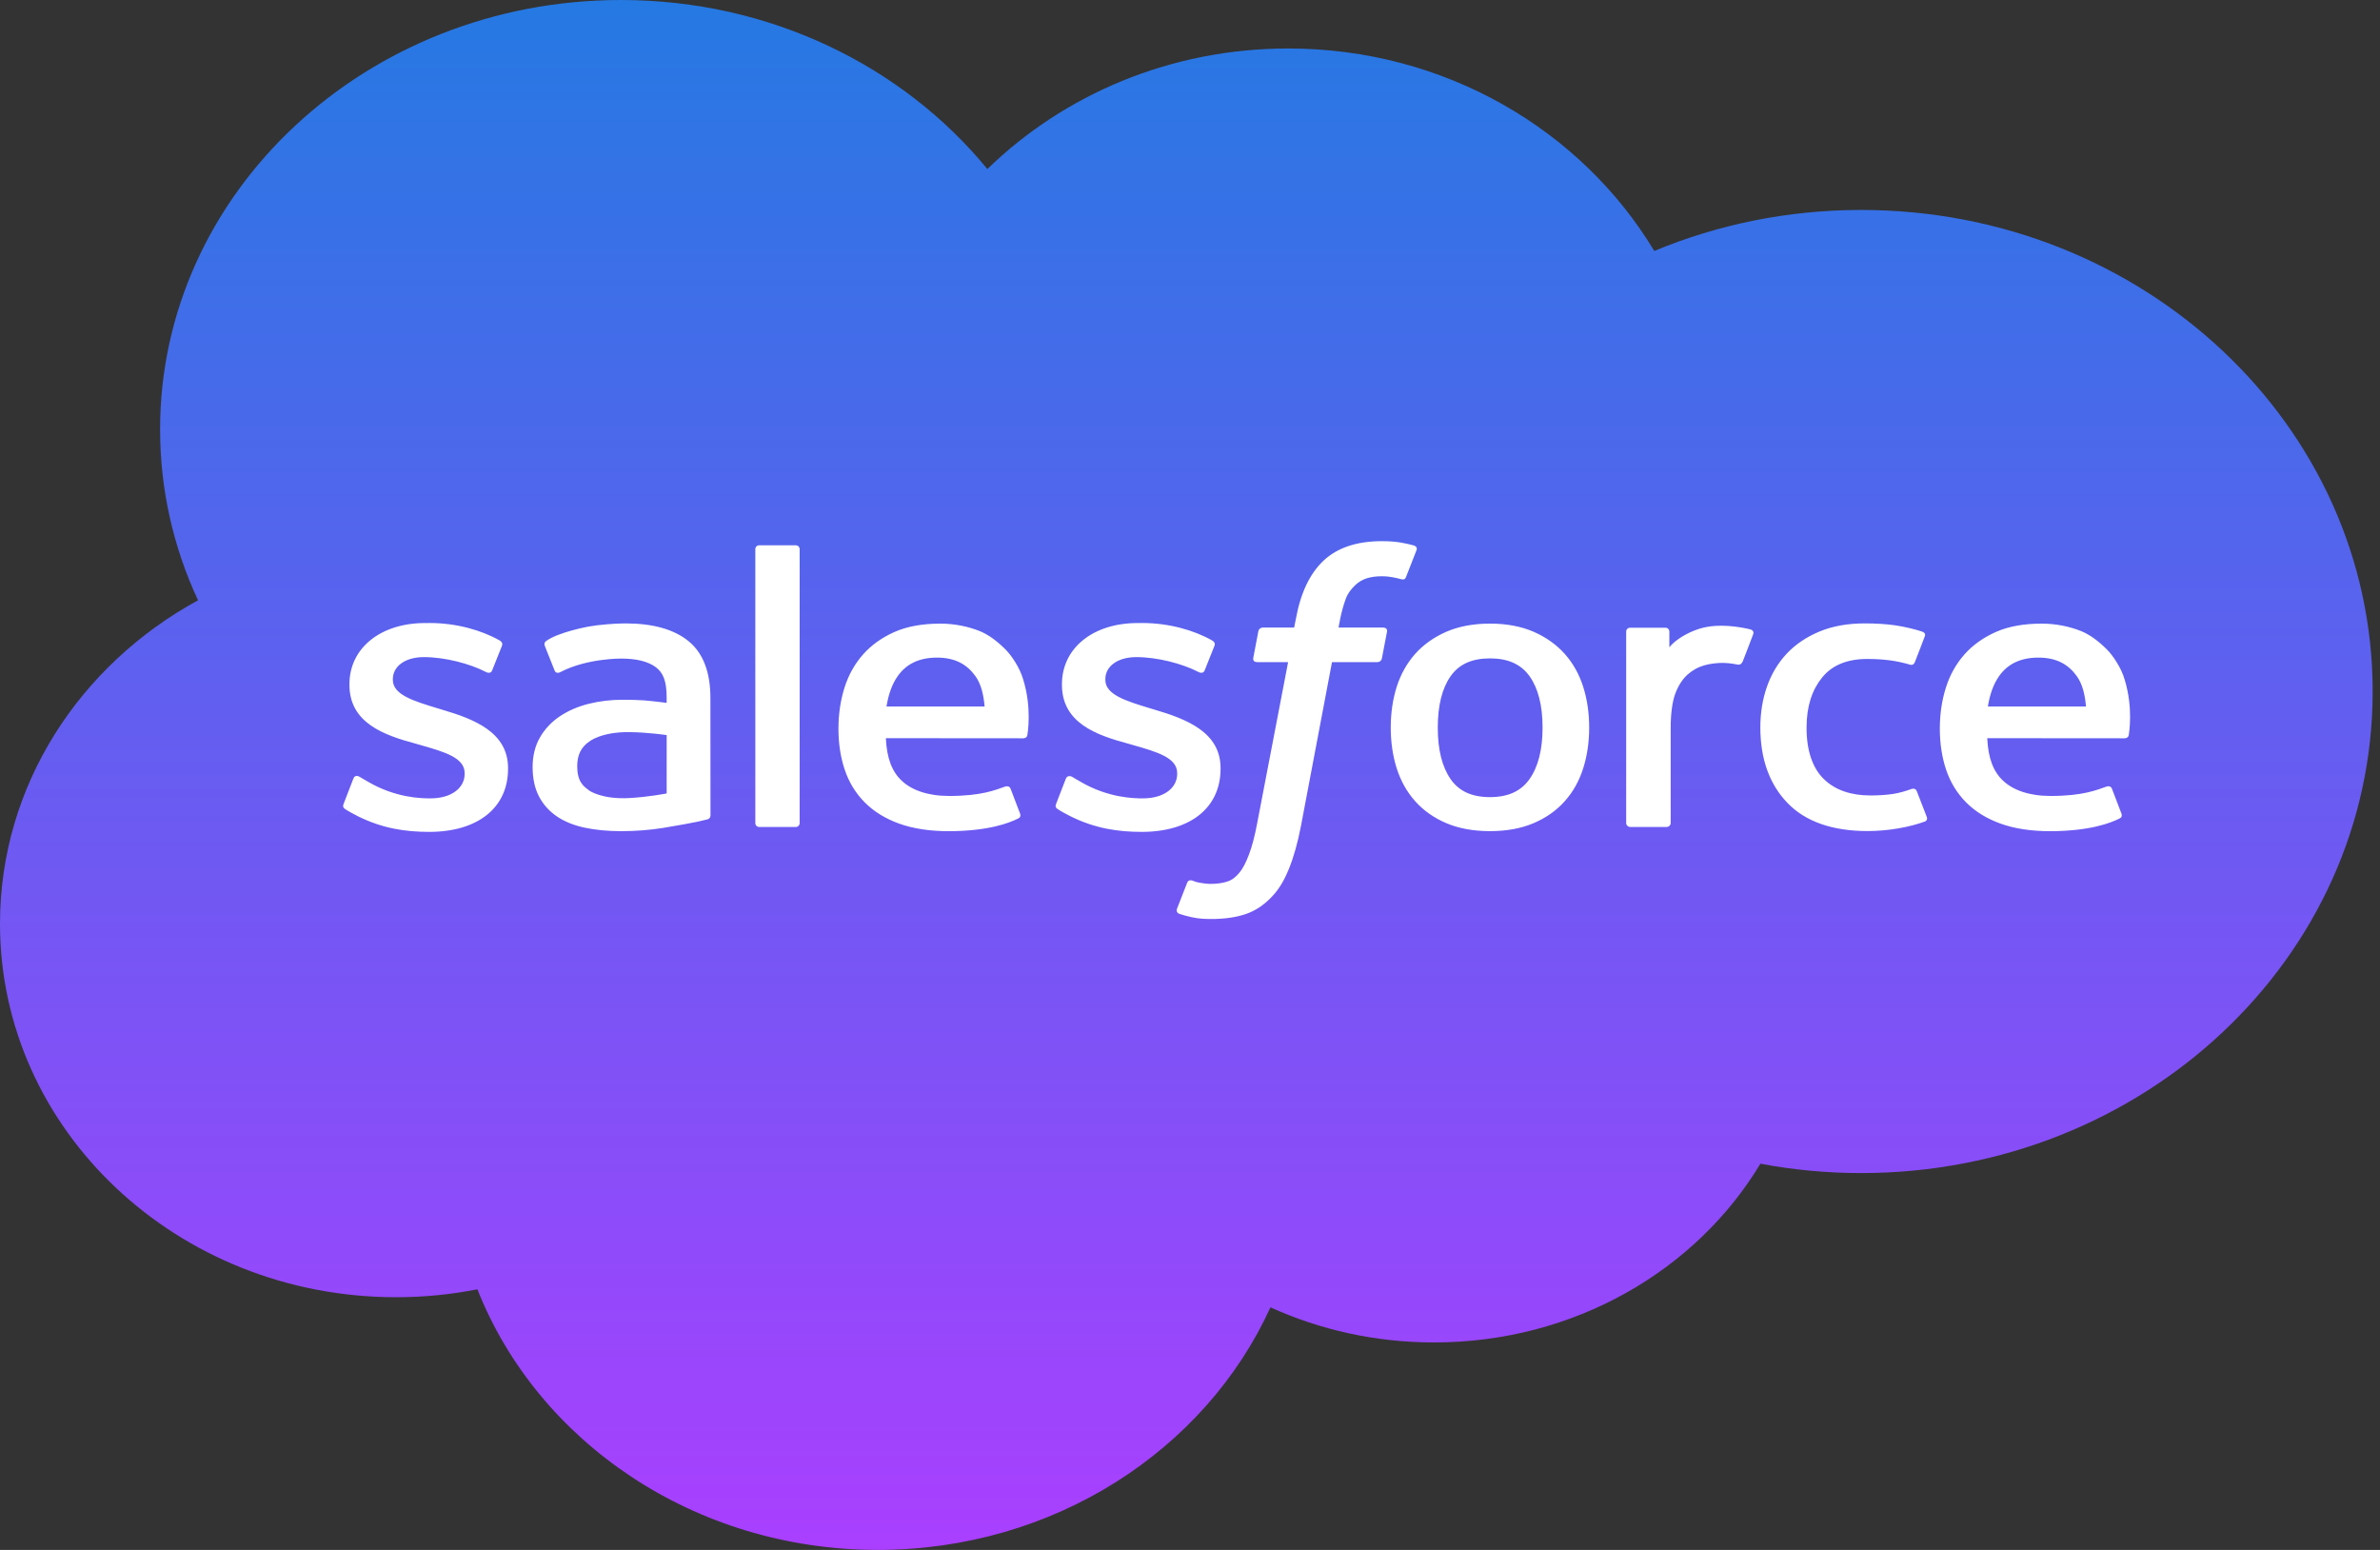 <svg width="86" height="56" viewBox="0 0 86 56" fill="none" xmlns="http://www.w3.org/2000/svg">
<rect x="0" y="0" width="86" height="56" fill="#333333" stroke="none"/>
<path d="M35.678 6.108C38.443 3.419 42.292 1.752 46.55 1.752C52.209 1.752 57.147 4.697 59.776 9.068C62.061 8.116 64.591 7.586 67.252 7.586C77.459 7.586 85.735 15.376 85.735 24.984C85.735 34.594 77.459 42.384 67.252 42.384C66.029 42.385 64.809 42.271 63.611 42.046C61.295 45.9 56.883 48.504 51.818 48.504C49.698 48.504 47.693 48.047 45.907 47.235C43.56 52.387 38.091 56 31.717 56C25.079 56 19.422 52.081 17.251 46.584C16.302 46.772 15.319 46.87 14.31 46.87C6.407 46.87 0 40.83 0 33.377C0 28.383 2.879 24.022 7.156 21.689C6.275 19.799 5.785 17.712 5.785 15.518C5.785 6.948 13.241 0 22.438 0C27.837 0 32.635 2.396 35.678 6.108Z" fill="url(#paint0_linear_266_234)"/>
<path d="M12.418 29.04C12.364 29.171 12.437 29.199 12.454 29.221C12.616 29.331 12.779 29.41 12.944 29.497C13.819 29.93 14.644 30.057 15.508 30.057C17.266 30.057 18.358 29.184 18.358 27.779V27.751C18.358 26.452 17.126 25.98 15.969 25.639L15.819 25.594C14.947 25.329 14.195 25.102 14.195 24.566V24.537C14.195 24.079 14.634 23.742 15.316 23.742C16.073 23.742 16.972 23.977 17.551 24.275C17.551 24.275 17.721 24.378 17.783 24.224C17.817 24.142 18.11 23.406 18.141 23.326C18.174 23.239 18.115 23.175 18.055 23.141C17.395 22.766 16.481 22.51 15.536 22.51L15.36 22.511C13.75 22.511 12.627 23.418 12.627 24.718V24.746C12.627 26.117 13.867 26.561 15.028 26.871L15.215 26.925C16.061 27.168 16.79 27.376 16.79 27.932V27.96C16.79 28.468 16.317 28.846 15.552 28.846C15.255 28.846 14.309 28.841 13.286 28.238C13.163 28.171 13.091 28.122 12.996 28.068C12.946 28.038 12.82 27.987 12.765 28.142L12.418 29.04ZM38.164 29.04C38.11 29.171 38.183 29.199 38.2 29.221C38.362 29.331 38.525 29.41 38.69 29.497C39.565 29.93 40.39 30.057 41.254 30.057C43.012 30.057 44.104 29.184 44.104 27.779V27.751C44.104 26.452 42.872 25.98 41.715 25.639L41.565 25.594C40.693 25.329 39.941 25.102 39.941 24.566V24.537C39.941 24.079 40.38 23.742 41.062 23.742C41.819 23.742 42.718 23.977 43.297 24.275C43.297 24.275 43.467 24.378 43.529 24.224C43.563 24.142 43.856 23.406 43.887 23.326C43.92 23.239 43.861 23.175 43.801 23.141C43.141 22.766 42.227 22.51 41.282 22.51L41.106 22.511C39.496 22.511 38.373 23.418 38.373 24.718V24.746C38.373 26.117 39.612 26.561 40.774 26.871L40.961 26.925C41.807 27.168 42.537 27.376 42.537 27.932V27.96C42.537 28.468 42.062 28.846 41.298 28.846C41.001 28.846 40.054 28.841 39.032 28.238C38.909 28.171 38.836 28.124 38.743 28.068C38.711 28.049 38.562 27.995 38.511 28.142L38.164 29.04ZM55.74 26.288C55.74 27.082 55.581 27.708 55.268 28.15C54.959 28.588 54.492 28.801 53.84 28.801C53.186 28.801 52.721 28.589 52.417 28.15C52.109 27.709 51.953 27.082 51.953 26.288C51.953 25.494 52.109 24.87 52.417 24.432C52.721 23.999 53.186 23.788 53.84 23.788C54.492 23.788 54.959 23.999 55.27 24.432C55.581 24.87 55.74 25.494 55.74 26.288ZM57.208 24.815C57.064 24.36 56.839 23.959 56.54 23.625C56.241 23.29 55.862 23.021 55.413 22.825C54.964 22.631 54.434 22.531 53.84 22.531C53.244 22.531 52.714 22.631 52.265 22.825C51.816 23.021 51.437 23.29 51.137 23.625C50.839 23.96 50.614 24.362 50.469 24.815C50.326 25.268 50.254 25.762 50.254 26.288C50.254 26.813 50.326 27.309 50.469 27.76C50.614 28.214 50.838 28.615 51.138 28.95C51.437 29.285 51.817 29.553 52.265 29.743C52.715 29.934 53.244 30.03 53.84 30.03C54.434 30.03 54.963 29.934 55.413 29.743C55.861 29.553 56.241 29.285 56.54 28.95C56.839 28.616 57.064 28.215 57.208 27.76C57.352 27.308 57.424 26.812 57.424 26.288C57.424 25.764 57.352 25.268 57.208 24.815ZM69.263 28.589C69.214 28.455 69.076 28.505 69.076 28.505C68.862 28.582 68.635 28.652 68.393 28.688C68.148 28.723 67.878 28.741 67.588 28.741C66.878 28.741 66.313 28.544 65.909 28.154C65.504 27.765 65.276 27.134 65.279 26.282C65.281 25.506 65.482 24.922 65.842 24.478C66.2 24.036 66.745 23.809 67.471 23.809C68.077 23.809 68.539 23.874 69.022 24.016C69.022 24.016 69.138 24.063 69.193 23.922C69.321 23.589 69.417 23.351 69.553 22.985C69.593 22.881 69.497 22.837 69.463 22.824C69.272 22.754 68.823 22.642 68.484 22.594C68.166 22.548 67.795 22.524 67.382 22.524C66.765 22.524 66.216 22.622 65.746 22.818C65.276 23.013 64.878 23.282 64.563 23.617C64.248 23.952 64.009 24.353 63.849 24.807C63.69 25.259 63.609 25.756 63.609 26.282C63.609 27.418 63.938 28.337 64.587 29.009C65.236 29.684 66.212 30.027 67.485 30.027C68.237 30.027 69.009 29.884 69.563 29.68C69.563 29.68 69.67 29.633 69.623 29.517L69.263 28.589ZM71.831 25.527C71.901 25.086 72.032 24.719 72.233 24.433C72.537 23.998 73.001 23.76 73.654 23.76C74.306 23.76 74.737 24 75.046 24.433C75.251 24.719 75.34 25.102 75.376 25.527H71.831ZM76.774 24.557C76.649 24.118 76.34 23.675 76.138 23.472C75.818 23.15 75.505 22.926 75.195 22.8C74.789 22.639 74.303 22.532 73.771 22.532C73.15 22.532 72.587 22.628 72.131 22.829C71.673 23.03 71.288 23.303 70.986 23.644C70.684 23.983 70.457 24.388 70.313 24.847C70.168 25.305 70.095 25.802 70.095 26.328C70.095 26.862 70.171 27.36 70.321 27.808C70.472 28.26 70.714 28.657 71.041 28.987C71.367 29.318 71.787 29.578 72.291 29.759C72.79 29.939 73.397 30.033 74.094 30.032C75.529 30.027 76.285 29.729 76.597 29.568C76.652 29.54 76.704 29.489 76.638 29.346L76.314 28.497C76.265 28.37 76.127 28.417 76.127 28.417C75.771 28.54 75.266 28.761 74.087 28.759C73.317 28.758 72.745 28.546 72.387 28.214C72.019 27.874 71.84 27.375 71.808 26.671L76.778 26.675C76.778 26.675 76.908 26.673 76.922 26.555C76.927 26.505 77.093 25.602 76.774 24.557ZM32.033 25.527C32.104 25.086 32.234 24.719 32.435 24.433C32.739 23.998 33.203 23.76 33.856 23.76C34.508 23.76 34.939 24 35.249 24.433C35.453 24.719 35.542 25.102 35.578 25.527H32.033ZM36.975 24.557C36.85 24.118 36.542 23.675 36.34 23.472C36.02 23.15 35.707 22.926 35.397 22.8C34.991 22.639 34.505 22.532 33.973 22.532C33.354 22.532 32.789 22.628 32.333 22.829C31.875 23.03 31.49 23.303 31.188 23.644C30.887 23.983 30.66 24.388 30.515 24.847C30.371 25.305 30.297 25.802 30.297 26.328C30.297 26.862 30.372 27.36 30.523 27.808C30.674 28.26 30.916 28.657 31.243 28.987C31.57 29.318 31.99 29.578 32.493 29.759C32.992 29.939 33.599 30.033 34.297 30.032C35.732 30.027 36.488 29.729 36.799 29.568C36.854 29.54 36.907 29.489 36.841 29.346L36.517 28.497C36.467 28.37 36.329 28.417 36.329 28.417C35.974 28.54 35.469 28.761 34.288 28.759C33.519 28.758 32.947 28.546 32.589 28.214C32.222 27.874 32.042 27.375 32.01 26.671L36.98 26.675C36.98 26.675 37.11 26.673 37.124 26.555C37.129 26.505 37.295 25.602 36.975 24.557ZM21.292 28.563C21.098 28.418 21.071 28.382 21.005 28.288C20.907 28.146 20.857 27.943 20.857 27.686C20.857 27.278 21.001 26.985 21.301 26.788C21.297 26.789 21.728 26.44 22.742 26.452C23.454 26.462 24.09 26.56 24.09 26.56V28.668H24.091C24.091 28.668 23.46 28.794 22.749 28.834C21.738 28.891 21.288 28.562 21.292 28.563ZM23.269 25.305C23.068 25.291 22.806 25.283 22.494 25.283C22.067 25.283 21.656 25.333 21.27 25.43C20.882 25.527 20.532 25.679 20.232 25.879C19.932 26.079 19.685 26.341 19.511 26.644C19.335 26.949 19.246 27.309 19.246 27.713C19.246 28.123 19.322 28.48 19.474 28.772C19.625 29.065 19.844 29.308 20.122 29.497C20.398 29.685 20.739 29.823 21.134 29.906C21.524 29.989 21.966 30.031 22.45 30.031C22.959 30.031 23.467 29.992 23.959 29.914C24.447 29.836 25.045 29.723 25.211 29.688C25.328 29.662 25.444 29.634 25.559 29.605C25.683 29.576 25.673 29.453 25.673 29.453L25.67 25.212C25.67 24.282 25.404 23.593 24.88 23.166C24.359 22.739 23.59 22.524 22.598 22.524C22.225 22.524 21.625 22.572 21.266 22.639C21.266 22.639 20.181 22.835 19.734 23.161C19.734 23.161 19.636 23.218 19.69 23.346L20.041 24.228C20.085 24.342 20.204 24.303 20.204 24.303C20.204 24.303 20.242 24.289 20.286 24.265C21.242 23.78 22.451 23.795 22.451 23.795C22.988 23.795 23.401 23.895 23.68 24.094C23.951 24.288 24.089 24.581 24.089 25.199V25.395C23.661 25.338 23.269 25.305 23.269 25.305ZM63.35 22.915C63.388 22.81 63.308 22.76 63.275 22.749C63.191 22.718 62.769 22.635 62.442 22.616C61.818 22.58 61.472 22.678 61.161 22.808C60.853 22.938 60.512 23.148 60.321 23.386V22.822C60.321 22.743 60.261 22.68 60.178 22.68H58.904C58.821 22.68 58.761 22.743 58.761 22.822V29.739C58.761 29.816 58.83 29.88 58.913 29.88H60.218C60.258 29.88 60.297 29.865 60.325 29.838C60.353 29.812 60.369 29.776 60.369 29.739V26.283C60.369 25.819 60.424 25.357 60.534 25.066C60.641 24.779 60.788 24.549 60.968 24.383C61.15 24.219 61.357 24.104 61.583 24.039C61.813 23.973 62.069 23.951 62.249 23.951C62.51 23.951 62.795 24.014 62.795 24.014C62.891 24.024 62.944 23.97 62.976 23.889C63.062 23.677 63.303 23.042 63.35 22.915Z" fill="white"/>
<path d="M51.095 19.71C50.937 19.665 50.792 19.634 50.604 19.601C50.414 19.569 50.187 19.553 49.929 19.553C49.03 19.553 48.322 19.79 47.825 20.257C47.33 20.722 46.994 21.43 46.826 22.361L46.764 22.674H45.636C45.636 22.674 45.499 22.67 45.47 22.809L45.286 23.774C45.272 23.865 45.315 23.924 45.447 23.924H46.545L45.431 29.727C45.344 30.194 45.244 30.578 45.133 30.87C45.024 31.157 44.918 31.372 44.786 31.53C44.659 31.68 44.539 31.792 44.332 31.857C44.161 31.91 43.963 31.936 43.747 31.936C43.627 31.936 43.467 31.917 43.349 31.894C43.231 31.873 43.169 31.849 43.08 31.814C43.08 31.814 42.952 31.768 42.9 31.888C42.86 31.987 42.567 32.738 42.532 32.83C42.497 32.922 42.546 32.994 42.608 33.016C42.755 33.064 42.864 33.096 43.063 33.14C43.339 33.201 43.572 33.204 43.791 33.204C44.247 33.204 44.665 33.144 45.011 33.027C45.358 32.91 45.66 32.706 45.929 32.43C46.218 32.132 46.4 31.819 46.574 31.392C46.746 30.97 46.894 30.446 47.011 29.835L48.131 23.924H49.768C49.768 23.924 49.906 23.928 49.934 23.788L50.119 22.824C50.132 22.732 50.09 22.674 49.957 22.674H48.368C48.377 22.641 48.449 22.119 48.631 21.628C48.709 21.42 48.855 21.25 48.979 21.134C49.101 21.02 49.241 20.939 49.395 20.892C49.553 20.844 49.732 20.821 49.929 20.821C50.078 20.821 50.226 20.837 50.337 20.859C50.491 20.89 50.55 20.906 50.591 20.917C50.753 20.963 50.775 20.918 50.807 20.845L51.187 19.872C51.226 19.767 51.13 19.723 51.095 19.71ZM28.895 29.739C28.895 29.817 28.835 29.88 28.752 29.88H27.435C27.352 29.88 27.293 29.817 27.293 29.739V19.842C27.293 19.765 27.352 19.702 27.435 19.702H28.752C28.835 19.702 28.895 19.765 28.895 19.842V29.739Z" fill="white"/>
<defs>
<linearGradient id="paint0_linear_266_234" x1="42.867" y1="0" x2="42.867" y2="56" gradientUnits="userSpaceOnUse">
<stop stop-color="#2579E3"/>
<stop offset="1" stop-color="#AA3FFF"/>
</linearGradient>
</defs>
</svg>
